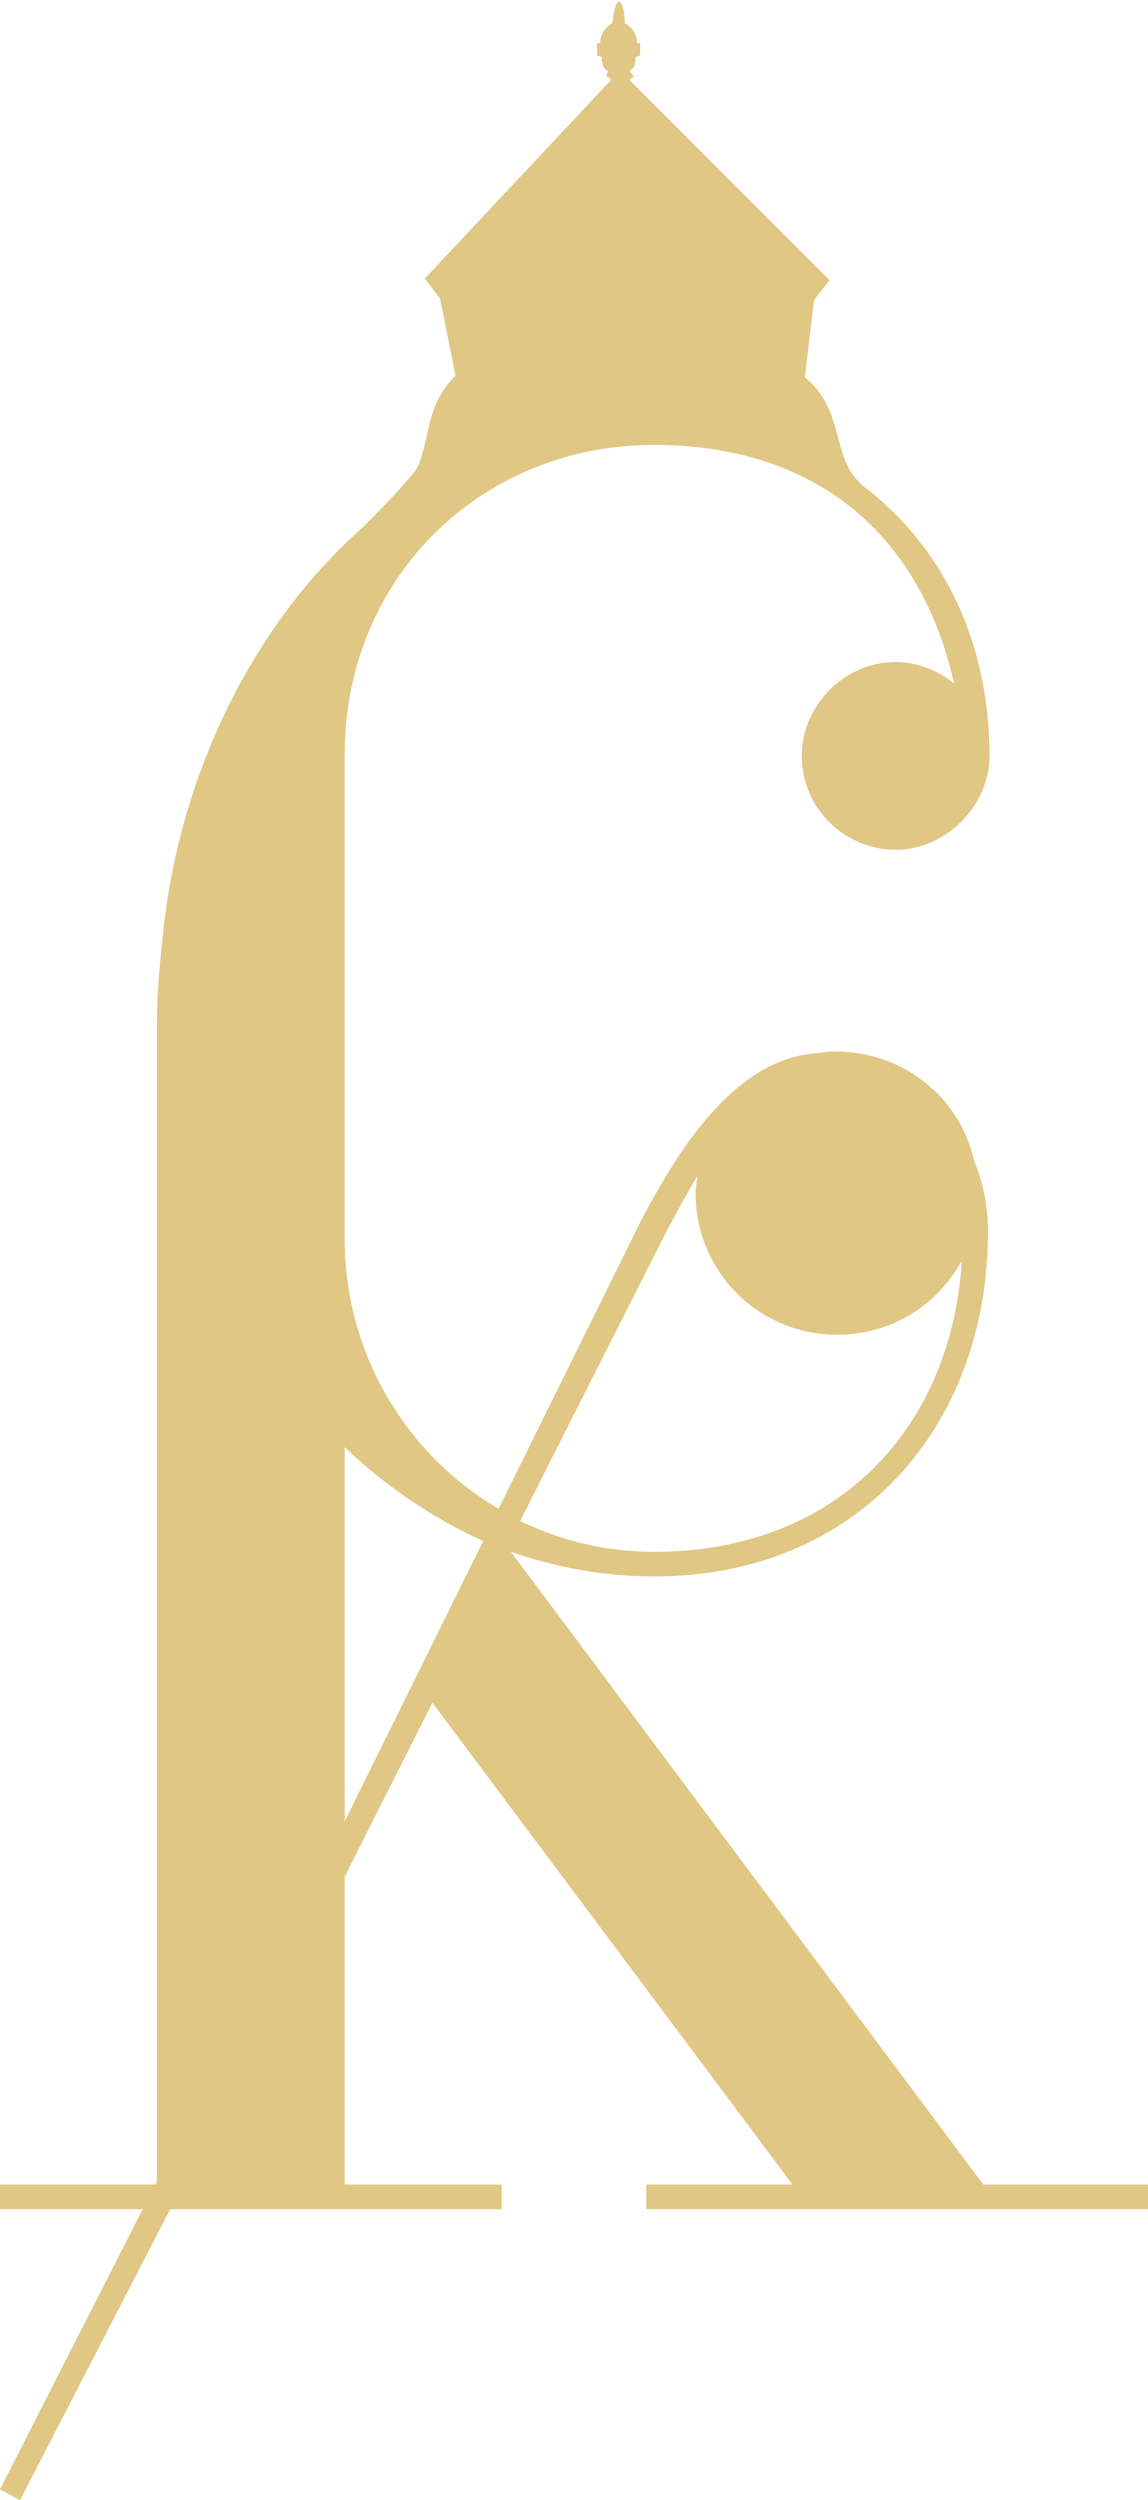 <?xml version="1.0" encoding="utf-8"?>
<!-- Generator: Adobe Illustrator 19.1.0, SVG Export Plug-In . SVG Version: 6.00 Build 0)  -->
<svg version="1.1" id="Layer_1" xmlns="http://www.w3.org/2000/svg" xmlns:xlink="http://www.w3.org/1999/xlink" x="0px" y="0px"
	 viewBox="0 0 74.6 162.4" style="enable-background:new 0 0 74.6 162.4;" xml:space="preserve">
<style type="text/css">
	.st0{fill:#E0C784;}
</style>
<g>
	<g>
		<path class="st0" d="M0,161.7l18.8-36.9c0.2-0.4,0.6-0.5,1-0.3c0.4,0.2,0.7,0.8,0.5,1.1l-19,36.8"/>
	</g>
	<path class="st0" d="M63.9,141.9l-30.7-41.1c2.9,1,6,1.6,9.3,1.6c13.2,0,21.7-9.7,21.7-22.4c0-1.6-0.3-3.2-0.9-4.6
		c-0.9-4.1-4.6-7.1-9-7.1c-0.3,0-0.7,0-1,0.1c-5.6,0.2-9.4,6.6-11.7,11L32.4,98c-6-3.5-10-10.1-10-17.5V49
		c0-11.4,8.8-20.1,20.1-20.1c10.4,0,17.3,5.7,19.5,15.5c-1.1-0.9-2.5-1.4-3.8-1.4c-3.3,0-6.1,2.8-6.1,6.1c0,3.4,2.8,6.1,6.1,6.1
		c3.2,0,6.1-2.8,6.1-6.1c0-7.5-3.1-13.7-8.3-17.6c-0.4-0.4-0.7-0.8-0.8-1c-1-1.8-0.7-4.2-2.9-6l0.6-5l1-1.3L40.9,5.2h0c0,0,0,0,0,0
		C41.1,5,41.2,5,41.2,5l-0.3-0.4c0,0,0.4-0.1,0.4-0.8c0,0,0,0,0-0.1l0.3-0.1V2.8h-0.2c0-0.9-0.8-1.3-0.8-1.3s0-1.3-0.4-1.4v0
		c0,0,0,0,0,0l0,0v0c-0.3,0.1-0.4,1.4-0.4,1.4s-0.8,0.4-0.8,1.3h-0.2v0.8l0.3,0.1c0,0,0,0,0,0.1c0,0.7,0.4,0.8,0.4,0.8L39.4,5
		c0,0,0.1-0.1,0.3,0.2c0,0,0,0,0,0h0L27.6,18.1l1,1.3l1,5c-2,2-1.6,4.1-2.5,6c-0.2,0.4-2.5,2.9-3.8,4.1C16.1,41,11.6,50.8,10.6,60.6
		l0,0c0,0-0.4,3.2-0.4,5.9c0,1.3,0,75.4,0,75.4H0v1.6h32.6v-1.6H22.4v-20l5.7-11.3l23.4,31.3H42v1.6h32.6v-1.6H63.9z M43.3,80
		c0.6-1.1,1.3-2.4,2-3.6c0,0.4-0.1,0.7-0.1,1.1c0,5.1,4.1,9.2,9.2,9.2c3.5,0,6.5-1.9,8.1-4.8c-0.7,11-8.2,18.9-20,18.9
		c-3.1,0-6-0.7-8.7-2L43.3,80z M22.4,118.3V94c2.6,2.5,5.7,4.6,9,6.1L22.4,118.3z"/>
</g>
</svg>
